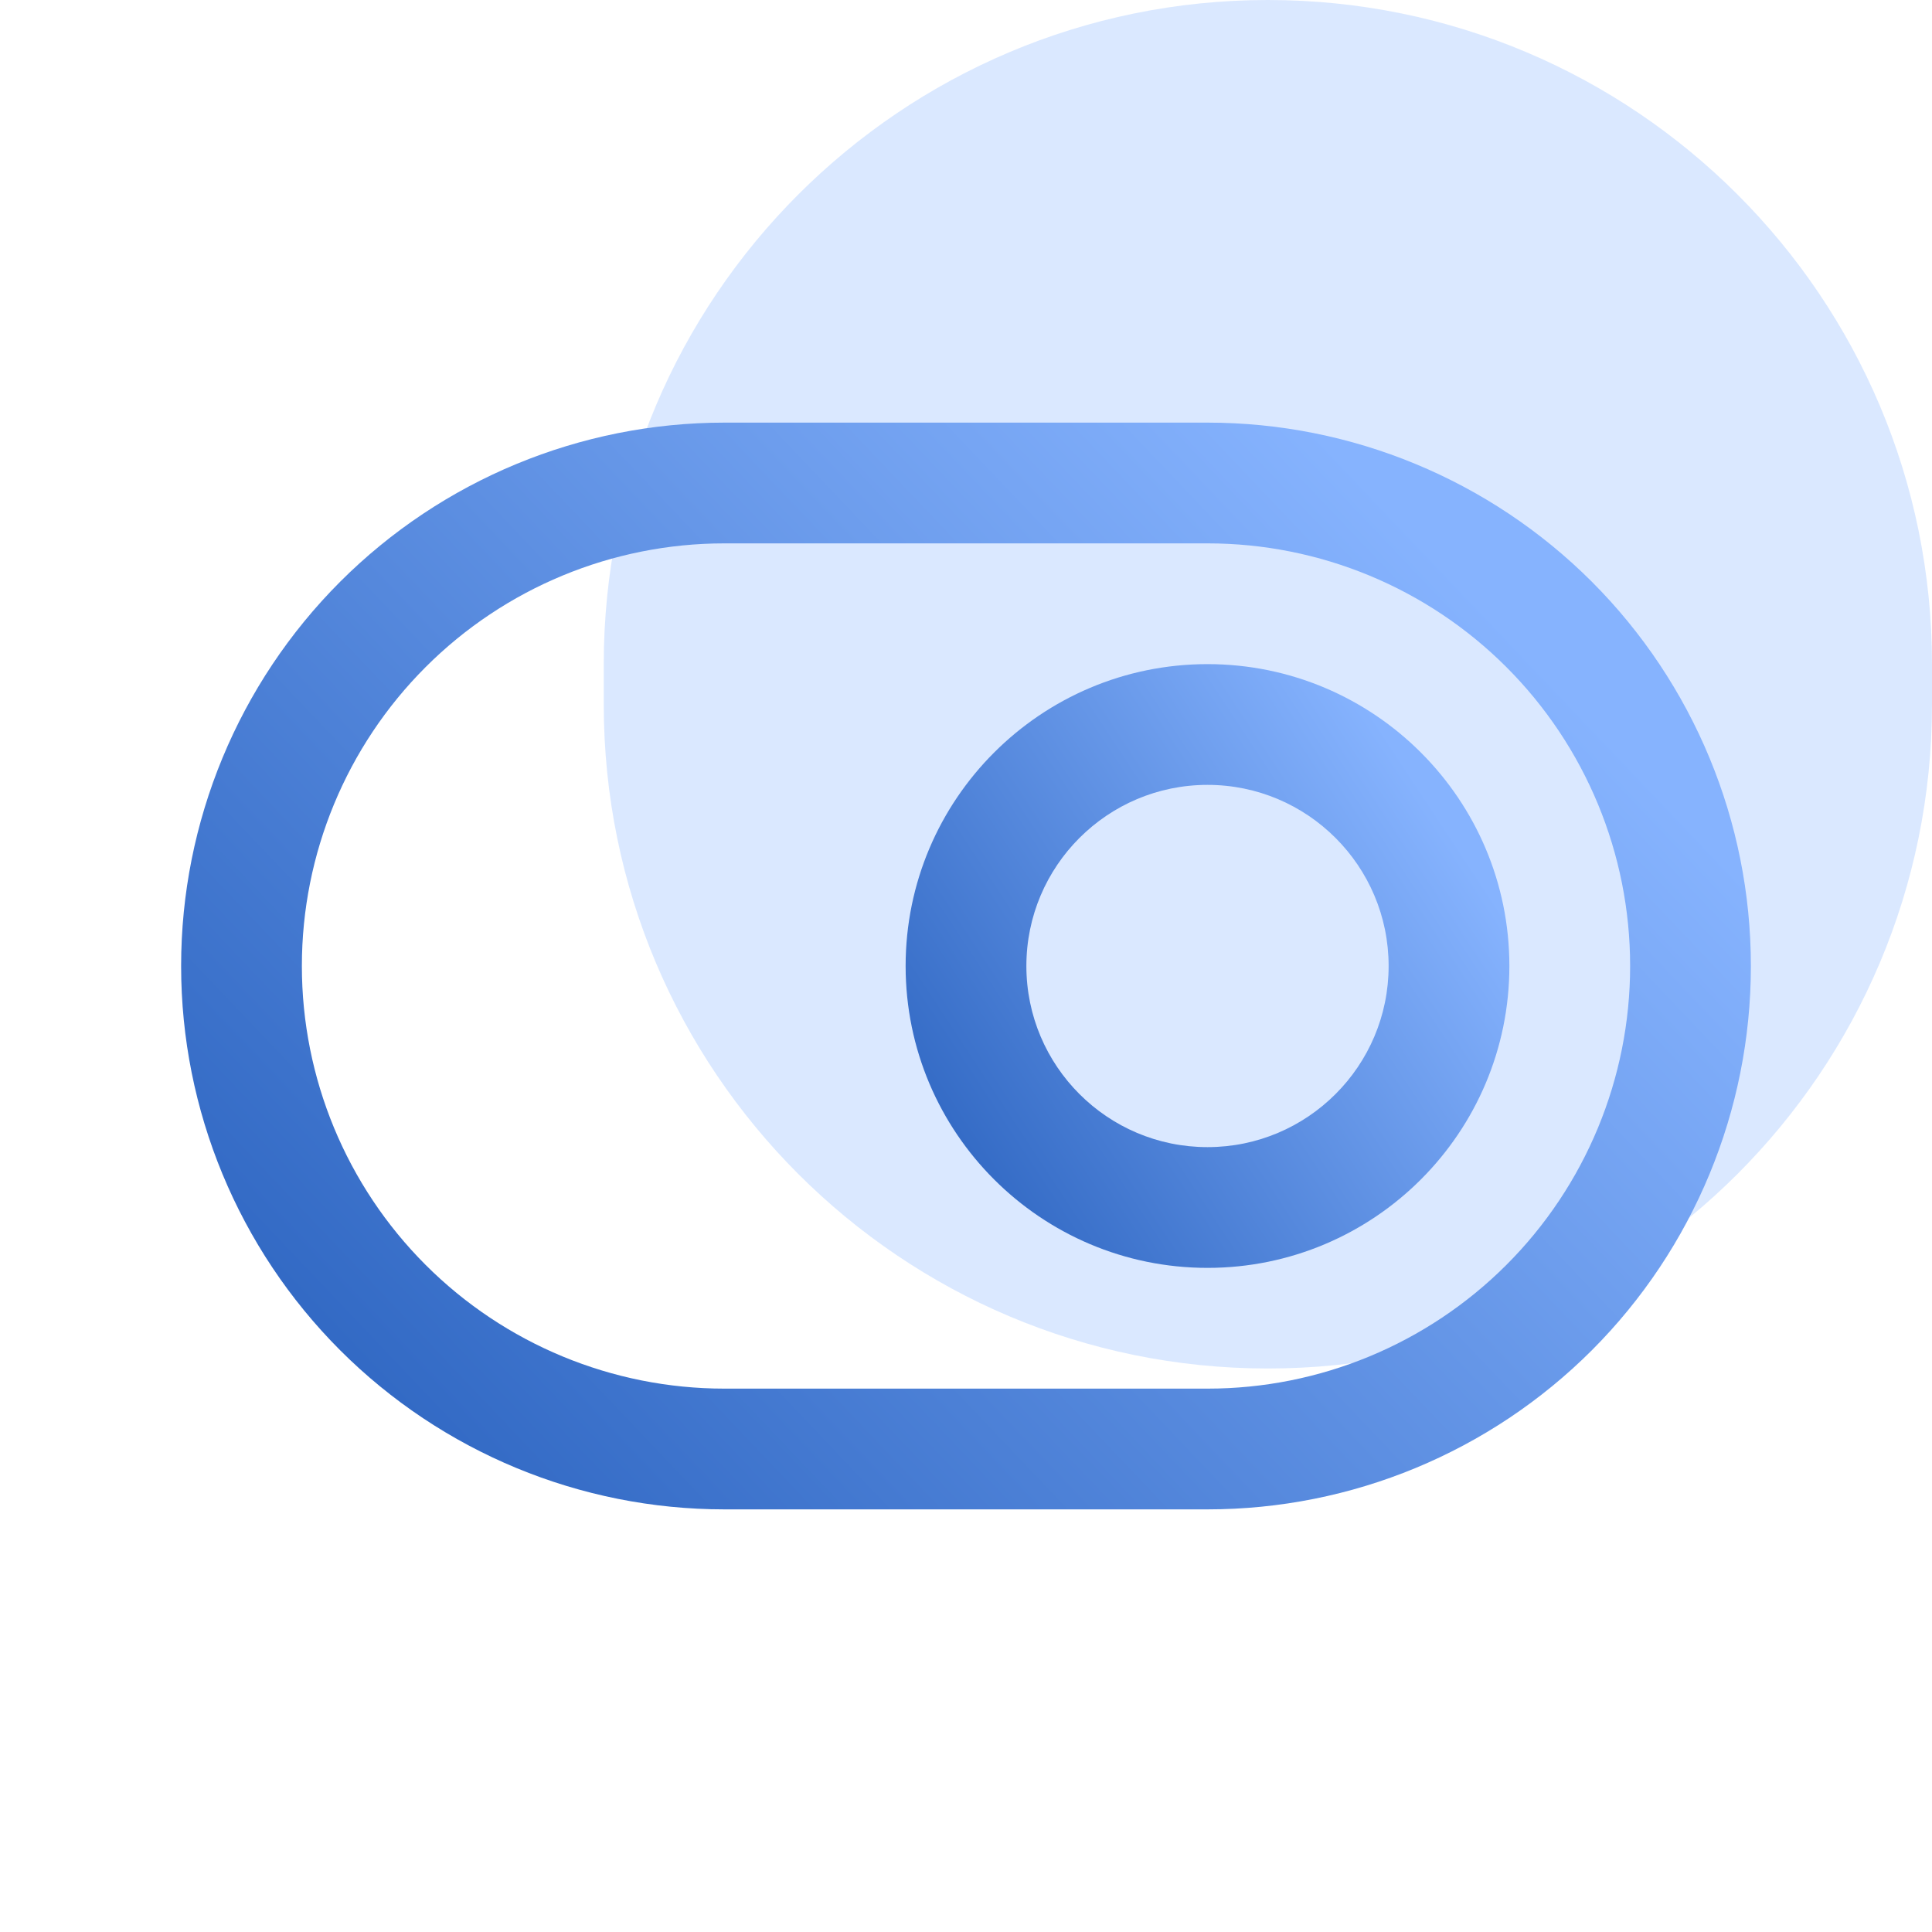 <svg width="48" height="48" viewBox="0 0 48 48" fill="none" xmlns="http://www.w3.org/2000/svg">
<path opacity="0.5" d="M31.5 0C40.613 3.98329e-07 48 7.387 48 16.5V17.5C48 26.613 40.613 34 31.5 34C22.387 34 15 26.613 15 17.5L15 16.5C15 7.387 22.387 -3.98329e-07 31.5 0Z" fill="#B7D2FF"/>
<path fill-rule="evenodd" clip-rule="evenodd" d="M30.004 37.5C33.584 37.5 37.016 36.078 39.548 33.548C42.078 31.016 43.5 27.584 43.5 24.004V23.996C43.5 20.416 42.078 16.984 39.548 14.452C37.016 11.922 33.584 10.5 30.004 10.5C26.14 10.5 21.86 10.5 17.996 10.5C14.416 10.5 10.984 11.922 8.452 14.452C5.922 16.984 4.5 20.416 4.5 23.996V24.004C4.5 27.584 5.922 31.016 8.452 33.548C10.984 36.078 14.416 37.5 17.996 37.5H30.004ZM30.004 34.5H17.996C15.212 34.5 12.542 33.394 10.574 31.426C8.606 29.458 7.5 26.788 7.5 24.004V23.996C7.5 21.212 8.606 18.542 10.574 16.574C12.542 14.606 15.212 13.5 17.996 13.5H30.004C32.788 13.5 35.458 14.606 37.426 16.574C39.394 18.542 40.5 21.212 40.5 23.996V24.004C40.5 26.788 39.394 29.458 37.426 31.426C35.458 33.394 32.788 34.5 30.004 34.5Z" fill="url(#paint0_linear_2793_3187)"/>
<path fill-rule="evenodd" clip-rule="evenodd" d="M30 16.5C25.86 16.5 22.5 19.86 22.5 24C22.5 28.14 25.86 31.5 30 31.5C34.14 31.5 37.5 28.14 37.5 24C37.5 19.86 34.14 16.5 30 16.5ZM30 19.5C32.484 19.5 34.5 21.516 34.5 24C34.5 26.484 32.484 28.5 30 28.5C27.516 28.5 25.5 26.484 25.5 24C25.5 21.516 27.516 19.5 30 19.5Z" fill="url(#paint1_linear_2793_3187)"/>
<defs>
<linearGradient id="paint0_linear_2793_3187" x1="38.486" y1="16.731" x2="12.437" y2="41.505" gradientUnits="userSpaceOnUse">
<stop stop-color="#86B3FE"/>
<stop offset="1" stop-color="#2C64C0"/>
</linearGradient>
<linearGradient id="paint1_linear_2793_3187" x1="35.571" y1="19.962" x2="22.261" y2="28.726" gradientUnits="userSpaceOnUse">
<stop stop-color="#86B3FE"/>
<stop offset="1" stop-color="#2C64C0"/>
</linearGradient>
</defs>
</svg>
